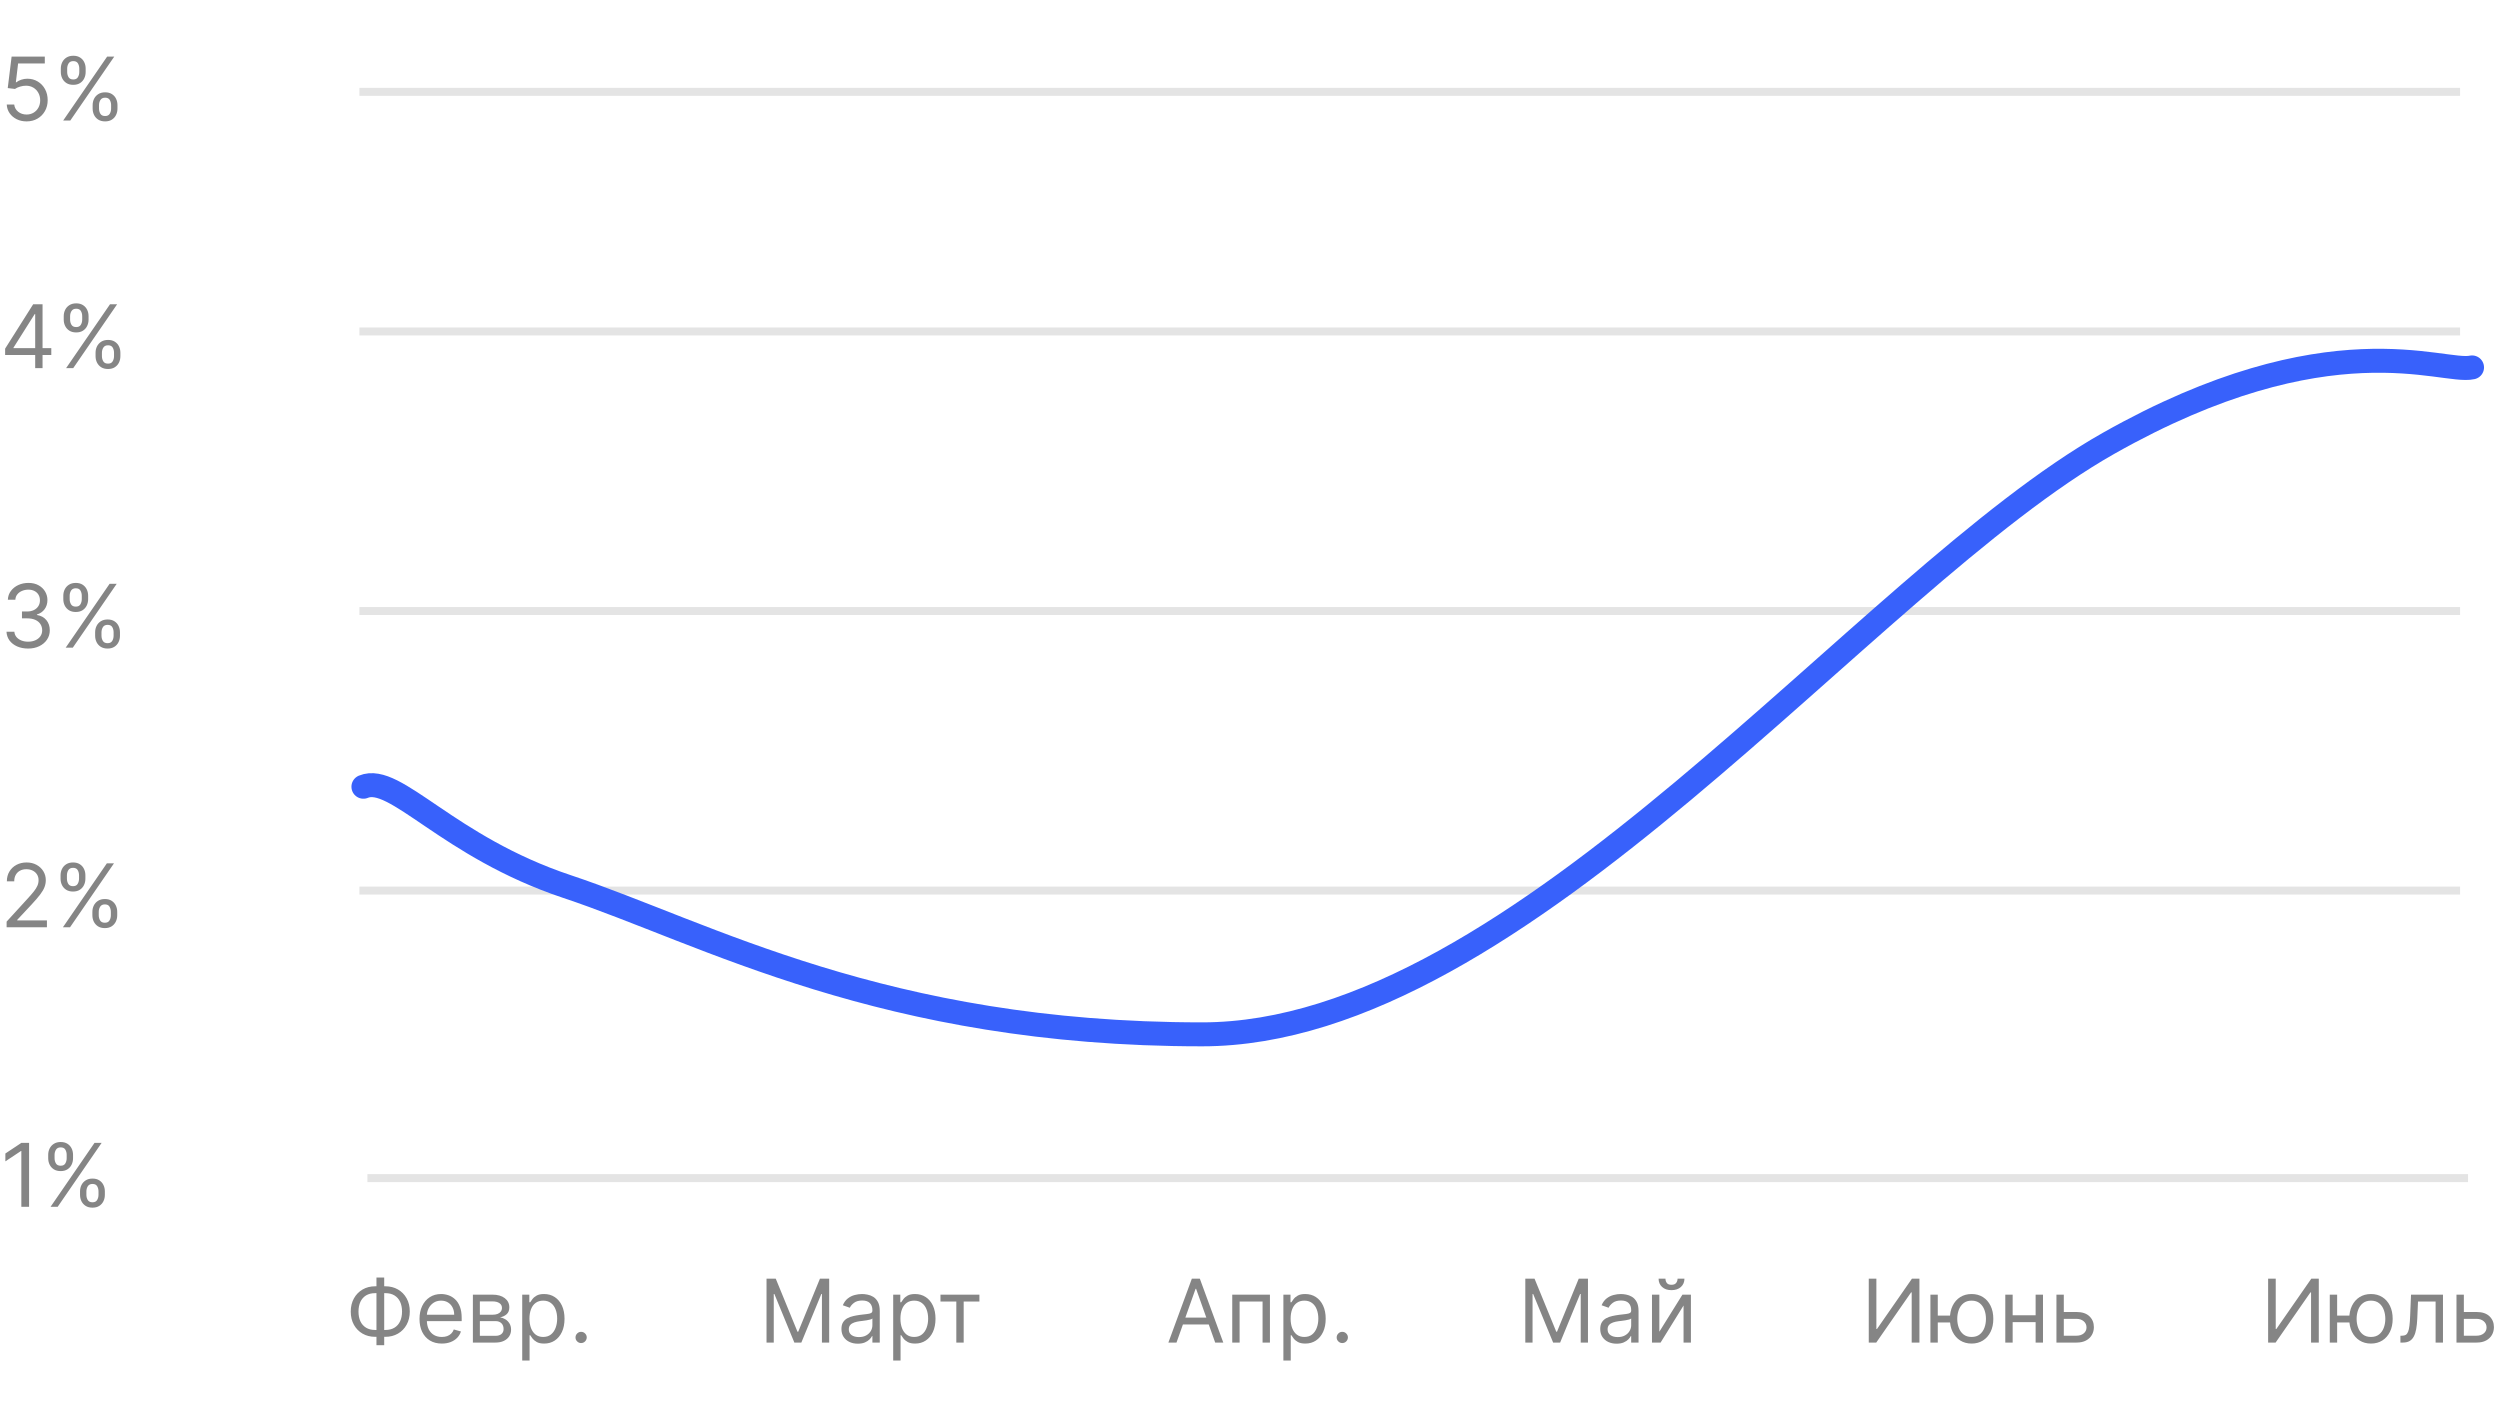 <svg width="313" height="176" viewBox="0 0 313 176" fill="none" xmlns="http://www.w3.org/2000/svg">
<line x1="45" y1="111.5" x2="308" y2="111.5" stroke="#E4E4E4"/>
<line x1="45" y1="41.5" x2="308" y2="41.5" stroke="#E4E4E4"/>
<line x1="45" y1="76.5" x2="308" y2="76.5" stroke="#E4E4E4"/>
<path d="M0.641 44.449V43.652L4.156 38.09H4.734V39.324H4.344L1.688 43.527V43.59H6.422V44.449H0.641ZM4.406 46.09V44.207V43.836V38.09H5.328V46.09H4.406ZM11.964 44.59V44.168C11.964 43.876 12.024 43.609 12.144 43.367C12.266 43.122 12.443 42.927 12.675 42.781C12.909 42.633 13.193 42.559 13.526 42.559C13.865 42.559 14.149 42.633 14.378 42.781C14.607 42.927 14.78 43.122 14.898 43.367C15.015 43.609 15.073 43.876 15.073 44.168V44.59C15.073 44.882 15.013 45.15 14.894 45.395C14.776 45.637 14.602 45.832 14.37 45.98C14.141 46.126 13.86 46.199 13.526 46.199C13.188 46.199 12.903 46.126 12.671 45.98C12.439 45.832 12.263 45.637 12.144 45.395C12.024 45.15 11.964 44.882 11.964 44.59ZM12.761 44.168V44.59C12.761 44.832 12.818 45.05 12.933 45.242C13.047 45.432 13.245 45.527 13.526 45.527C13.8 45.527 13.992 45.432 14.104 45.242C14.219 45.05 14.276 44.832 14.276 44.59V44.168C14.276 43.926 14.222 43.71 14.112 43.52C14.003 43.327 13.808 43.23 13.526 43.23C13.253 43.23 13.056 43.327 12.937 43.52C12.819 43.71 12.761 43.926 12.761 44.168ZM7.979 40.012V39.59C7.979 39.298 8.039 39.031 8.159 38.789C8.282 38.544 8.459 38.349 8.69 38.203C8.925 38.055 9.209 37.98 9.542 37.98C9.881 37.98 10.164 38.055 10.394 38.203C10.623 38.349 10.796 38.544 10.913 38.789C11.03 39.031 11.089 39.298 11.089 39.59V40.012C11.089 40.303 11.029 40.572 10.909 40.816C10.792 41.059 10.617 41.254 10.386 41.402C10.157 41.548 9.875 41.621 9.542 41.621C9.203 41.621 8.918 41.548 8.687 41.402C8.455 41.254 8.279 41.059 8.159 40.816C8.039 40.572 7.979 40.303 7.979 40.012ZM8.776 39.59V40.012C8.776 40.254 8.834 40.471 8.948 40.664C9.063 40.854 9.261 40.949 9.542 40.949C9.815 40.949 10.008 40.854 10.12 40.664C10.235 40.471 10.292 40.254 10.292 40.012V39.59C10.292 39.348 10.237 39.132 10.128 38.941C10.019 38.749 9.823 38.652 9.542 38.652C9.269 38.652 9.072 38.749 8.952 38.941C8.835 39.132 8.776 39.348 8.776 39.59ZM8.276 46.09L13.776 38.09H14.667L9.167 46.09H8.276Z" fill="#858585"/>
<path d="M3.531 81.199C3.016 81.199 2.556 81.111 2.152 80.934C1.751 80.757 1.432 80.51 1.195 80.195C0.961 79.878 0.833 79.509 0.812 79.09H1.797C1.818 79.348 1.906 79.57 2.062 79.758C2.219 79.943 2.423 80.086 2.676 80.188C2.928 80.289 3.208 80.34 3.516 80.34C3.859 80.34 4.164 80.28 4.43 80.16C4.695 80.04 4.904 79.874 5.055 79.66C5.206 79.447 5.281 79.199 5.281 78.918C5.281 78.624 5.208 78.365 5.062 78.141C4.917 77.914 4.703 77.737 4.422 77.609C4.141 77.482 3.797 77.418 3.391 77.418H2.75V76.559H3.391C3.708 76.559 3.987 76.501 4.227 76.387C4.469 76.272 4.658 76.111 4.793 75.902C4.931 75.694 5 75.449 5 75.168C5 74.897 4.94 74.662 4.82 74.461C4.701 74.26 4.531 74.104 4.312 73.992C4.096 73.88 3.841 73.824 3.547 73.824C3.271 73.824 3.01 73.875 2.766 73.977C2.523 74.076 2.326 74.22 2.172 74.41C2.018 74.598 1.935 74.824 1.922 75.09H0.984C1 74.671 1.126 74.303 1.363 73.988C1.6 73.671 1.91 73.423 2.293 73.246C2.678 73.069 3.102 72.981 3.562 72.981C4.057 72.981 4.482 73.081 4.836 73.281C5.19 73.479 5.462 73.741 5.652 74.066C5.842 74.392 5.938 74.743 5.938 75.121C5.938 75.572 5.819 75.956 5.582 76.273C5.348 76.591 5.029 76.811 4.625 76.934V76.996C5.13 77.079 5.525 77.294 5.809 77.641C6.092 77.984 6.234 78.41 6.234 78.918C6.234 79.353 6.116 79.743 5.879 80.09C5.645 80.434 5.324 80.704 4.918 80.902C4.512 81.1 4.049 81.199 3.531 81.199ZM11.91 79.59V79.168C11.91 78.876 11.97 78.609 12.09 78.367C12.212 78.122 12.389 77.927 12.621 77.781C12.855 77.633 13.139 77.559 13.473 77.559C13.811 77.559 14.095 77.633 14.324 77.781C14.553 77.927 14.727 78.122 14.844 78.367C14.961 78.609 15.02 78.876 15.02 79.168V79.59C15.02 79.882 14.96 80.15 14.84 80.394C14.723 80.637 14.548 80.832 14.316 80.981C14.087 81.126 13.806 81.199 13.473 81.199C13.134 81.199 12.849 81.126 12.617 80.981C12.385 80.832 12.21 80.637 12.09 80.394C11.97 80.15 11.91 79.882 11.91 79.59ZM12.707 79.168V79.59C12.707 79.832 12.764 80.049 12.879 80.242C12.993 80.432 13.191 80.527 13.473 80.527C13.746 80.527 13.939 80.432 14.051 80.242C14.165 80.049 14.223 79.832 14.223 79.59V79.168C14.223 78.926 14.168 78.71 14.059 78.519C13.949 78.327 13.754 78.231 13.473 78.231C13.199 78.231 13.003 78.327 12.883 78.519C12.766 78.71 12.707 78.926 12.707 79.168ZM7.926 75.012V74.59C7.926 74.298 7.986 74.031 8.105 73.789C8.228 73.544 8.405 73.349 8.637 73.203C8.871 73.055 9.155 72.981 9.488 72.981C9.827 72.981 10.111 73.055 10.34 73.203C10.569 73.349 10.742 73.544 10.859 73.789C10.977 74.031 11.035 74.298 11.035 74.59V75.012C11.035 75.303 10.975 75.572 10.855 75.816C10.738 76.059 10.564 76.254 10.332 76.402C10.103 76.548 9.822 76.621 9.488 76.621C9.15 76.621 8.865 76.548 8.633 76.402C8.401 76.254 8.225 76.059 8.105 75.816C7.986 75.572 7.926 75.303 7.926 75.012ZM8.723 74.59V75.012C8.723 75.254 8.78 75.471 8.895 75.664C9.009 75.854 9.207 75.949 9.488 75.949C9.762 75.949 9.954 75.854 10.066 75.664C10.181 75.471 10.238 75.254 10.238 75.012V74.59C10.238 74.348 10.184 74.132 10.074 73.941C9.965 73.749 9.77 73.652 9.488 73.652C9.215 73.652 9.018 73.749 8.898 73.941C8.781 74.132 8.723 74.348 8.723 74.59ZM8.223 81.09L13.723 73.09H14.613L9.113 81.09H8.223Z" fill="#858585"/>
<path d="M0.828 116.09V115.387L3.469 112.496C3.779 112.158 4.034 111.863 4.234 111.613C4.435 111.361 4.583 111.124 4.68 110.902C4.779 110.678 4.828 110.444 4.828 110.199C4.828 109.918 4.76 109.674 4.625 109.469C4.492 109.263 4.31 109.104 4.078 108.992C3.846 108.88 3.586 108.824 3.297 108.824C2.99 108.824 2.721 108.888 2.492 109.016C2.266 109.141 2.09 109.316 1.965 109.543C1.842 109.77 1.781 110.035 1.781 110.34H0.859C0.859 109.871 0.967 109.46 1.184 109.105C1.4 108.751 1.694 108.475 2.066 108.277C2.441 108.079 2.862 107.98 3.328 107.98C3.797 107.98 4.212 108.079 4.574 108.277C4.936 108.475 5.22 108.742 5.426 109.078C5.632 109.414 5.734 109.788 5.734 110.199C5.734 110.493 5.681 110.781 5.574 111.062C5.47 111.341 5.288 111.652 5.027 111.996C4.77 112.337 4.411 112.754 3.953 113.246L2.156 115.168V115.23H5.875V116.09H0.828ZM11.566 114.59V114.168C11.566 113.876 11.626 113.609 11.746 113.367C11.868 113.122 12.046 112.927 12.277 112.781C12.512 112.633 12.796 112.559 13.129 112.559C13.467 112.559 13.751 112.633 13.98 112.781C14.21 112.927 14.383 113.122 14.5 113.367C14.617 113.609 14.676 113.876 14.676 114.168V114.59C14.676 114.882 14.616 115.15 14.496 115.395C14.379 115.637 14.204 115.832 13.973 115.98C13.743 116.126 13.462 116.199 13.129 116.199C12.79 116.199 12.505 116.126 12.273 115.98C12.042 115.832 11.866 115.637 11.746 115.395C11.626 115.15 11.566 114.882 11.566 114.59ZM12.363 114.168V114.59C12.363 114.832 12.421 115.049 12.535 115.242C12.65 115.432 12.848 115.527 13.129 115.527C13.402 115.527 13.595 115.432 13.707 115.242C13.822 115.049 13.879 114.832 13.879 114.59V114.168C13.879 113.926 13.824 113.71 13.715 113.52C13.605 113.327 13.41 113.23 13.129 113.23C12.855 113.23 12.659 113.327 12.539 113.52C12.422 113.71 12.363 113.926 12.363 114.168ZM7.582 110.012V109.59C7.582 109.298 7.642 109.031 7.762 108.789C7.884 108.544 8.061 108.349 8.293 108.203C8.527 108.055 8.811 107.98 9.145 107.98C9.483 107.98 9.767 108.055 9.996 108.203C10.225 108.349 10.398 108.544 10.516 108.789C10.633 109.031 10.691 109.298 10.691 109.59V110.012C10.691 110.303 10.632 110.572 10.512 110.816C10.395 111.059 10.22 111.254 9.988 111.402C9.759 111.548 9.478 111.621 9.145 111.621C8.806 111.621 8.521 111.548 8.289 111.402C8.057 111.254 7.882 111.059 7.762 110.816C7.642 110.572 7.582 110.303 7.582 110.012ZM8.379 109.59V110.012C8.379 110.254 8.436 110.471 8.551 110.664C8.665 110.854 8.863 110.949 9.145 110.949C9.418 110.949 9.611 110.854 9.723 110.664C9.837 110.471 9.895 110.254 9.895 110.012V109.59C9.895 109.348 9.84 109.132 9.73 108.941C9.621 108.749 9.426 108.652 9.145 108.652C8.871 108.652 8.674 108.749 8.555 108.941C8.438 109.132 8.379 109.348 8.379 109.59ZM7.879 116.09L13.379 108.09H14.27L8.77 116.09H7.879Z" fill="#858585"/>
<path d="M46.977 161.043H48.242C48.836 161.043 49.363 161.176 49.824 161.441C50.285 161.707 50.647 162.077 50.91 162.551C51.173 163.025 51.305 163.574 51.305 164.199C51.305 164.824 51.173 165.375 50.91 165.852C50.647 166.328 50.285 166.701 49.824 166.969C49.363 167.237 48.836 167.371 48.242 167.371H46.977C46.383 167.371 45.855 167.238 45.395 166.973C44.934 166.707 44.572 166.337 44.309 165.863C44.046 165.389 43.914 164.84 43.914 164.215C43.914 163.59 44.046 163.039 44.309 162.562C44.572 162.086 44.934 161.714 45.395 161.445C45.855 161.177 46.383 161.043 46.977 161.043ZM46.977 161.902C46.523 161.902 46.141 161.997 45.828 162.187C45.518 162.378 45.283 162.646 45.121 162.992C44.962 163.339 44.883 163.746 44.883 164.215C44.883 164.678 44.962 165.082 45.121 165.426C45.283 165.77 45.518 166.036 45.828 166.227C46.141 166.417 46.523 166.512 46.977 166.512H48.242C48.695 166.512 49.077 166.417 49.387 166.227C49.699 166.036 49.935 165.768 50.094 165.422C50.255 165.076 50.336 164.668 50.336 164.199C50.336 163.736 50.255 163.332 50.094 162.988C49.935 162.645 49.699 162.378 49.387 162.187C49.077 161.997 48.695 161.902 48.242 161.902H46.977ZM48.102 159.949V168.418H47.133V159.949H48.102ZM55.318 168.215C54.74 168.215 54.242 168.087 53.822 167.832C53.406 167.574 53.084 167.215 52.857 166.754C52.633 166.29 52.522 165.751 52.522 165.137C52.522 164.522 52.633 163.98 52.857 163.512C53.084 163.04 53.399 162.673 53.803 162.41C54.209 162.145 54.683 162.012 55.225 162.012C55.537 162.012 55.846 162.064 56.15 162.168C56.455 162.272 56.732 162.441 56.982 162.676C57.232 162.908 57.432 163.215 57.58 163.598C57.728 163.98 57.803 164.452 57.803 165.012V165.402H53.178V164.605H56.865C56.865 164.267 56.797 163.965 56.662 163.699C56.529 163.434 56.339 163.224 56.092 163.07C55.847 162.917 55.558 162.84 55.225 162.84C54.857 162.84 54.54 162.931 54.272 163.113C54.006 163.293 53.801 163.527 53.658 163.816C53.515 164.105 53.443 164.415 53.443 164.746V165.277C53.443 165.73 53.522 166.115 53.678 166.43C53.837 166.742 54.057 166.98 54.338 167.145C54.619 167.306 54.946 167.387 55.318 167.387C55.56 167.387 55.779 167.353 55.975 167.285C56.172 167.215 56.343 167.111 56.486 166.973C56.63 166.832 56.74 166.658 56.818 166.449L57.709 166.699C57.615 167.001 57.458 167.267 57.236 167.496C57.015 167.723 56.742 167.9 56.416 168.027C56.09 168.152 55.725 168.215 55.318 168.215ZM59.205 168.09V162.09H61.658C62.304 162.09 62.817 162.236 63.197 162.527C63.578 162.819 63.768 163.204 63.768 163.684C63.768 164.048 63.66 164.331 63.443 164.531C63.227 164.729 62.95 164.863 62.611 164.934C62.833 164.965 63.047 165.043 63.256 165.168C63.467 165.293 63.641 165.465 63.779 165.684C63.917 165.9 63.986 166.165 63.986 166.48C63.986 166.788 63.908 167.062 63.752 167.305C63.596 167.547 63.372 167.738 63.08 167.879C62.788 168.02 62.44 168.09 62.033 168.09H59.205ZM60.08 167.246H62.033C62.351 167.246 62.6 167.171 62.779 167.02C62.959 166.868 63.049 166.663 63.049 166.402C63.049 166.092 62.959 165.849 62.779 165.672C62.6 165.492 62.351 165.402 62.033 165.402H60.08V167.246ZM60.08 164.605H61.658C61.906 164.605 62.118 164.572 62.295 164.504C62.472 164.434 62.607 164.335 62.701 164.207C62.797 164.077 62.846 163.923 62.846 163.746C62.846 163.493 62.74 163.296 62.529 163.152C62.318 163.007 62.028 162.934 61.658 162.934H60.08V164.605ZM65.382 170.34V162.09H66.272V163.043H66.382C66.45 162.939 66.543 162.806 66.663 162.645C66.785 162.48 66.96 162.335 67.186 162.207C67.416 162.077 67.726 162.012 68.116 162.012C68.621 162.012 69.067 162.138 69.452 162.391C69.838 162.643 70.138 163.001 70.355 163.465C70.571 163.928 70.679 164.475 70.679 165.105C70.679 165.741 70.571 166.292 70.355 166.758C70.138 167.221 69.839 167.581 69.456 167.836C69.073 168.089 68.632 168.215 68.132 168.215C67.746 168.215 67.438 168.151 67.206 168.023C66.974 167.893 66.796 167.746 66.671 167.582C66.546 167.415 66.45 167.277 66.382 167.168H66.304V170.34H65.382ZM66.288 165.09C66.288 165.543 66.355 165.943 66.487 166.289C66.62 166.633 66.814 166.902 67.069 167.098C67.325 167.29 67.637 167.387 68.007 167.387C68.392 167.387 68.714 167.285 68.972 167.082C69.232 166.876 69.427 166.6 69.558 166.254C69.69 165.905 69.757 165.517 69.757 165.09C69.757 164.668 69.692 164.288 69.561 163.949C69.434 163.608 69.24 163.339 68.98 163.141C68.722 162.94 68.397 162.84 68.007 162.84C67.632 162.84 67.317 162.935 67.061 163.125C66.806 163.312 66.614 163.576 66.483 163.914C66.353 164.25 66.288 164.642 66.288 165.09ZM72.757 168.152C72.564 168.152 72.399 168.083 72.261 167.945C72.123 167.807 72.054 167.642 72.054 167.449C72.054 167.257 72.123 167.091 72.261 166.953C72.399 166.815 72.564 166.746 72.757 166.746C72.95 166.746 73.115 166.815 73.253 166.953C73.391 167.091 73.46 167.257 73.46 167.449C73.46 167.577 73.427 167.694 73.362 167.801C73.3 167.908 73.215 167.993 73.108 168.059C73.004 168.121 72.887 168.152 72.757 168.152Z" fill="#858585"/>
<path d="M95.969 160.09H97.125L99.844 166.73H99.938L102.656 160.09H103.813V168.09H102.906V162.012H102.828L100.328 168.09H99.453L96.953 162.012H96.875V168.09H95.969V160.09ZM107.396 168.23C107.015 168.23 106.67 168.159 106.36 168.016C106.05 167.87 105.804 167.66 105.622 167.387C105.44 167.111 105.349 166.777 105.349 166.387C105.349 166.043 105.416 165.764 105.552 165.551C105.687 165.335 105.868 165.165 106.095 165.043C106.321 164.921 106.571 164.829 106.845 164.77C107.121 164.707 107.398 164.658 107.677 164.621C108.041 164.574 108.337 164.539 108.563 164.516C108.793 164.49 108.959 164.447 109.063 164.387C109.17 164.327 109.224 164.223 109.224 164.074V164.043C109.224 163.658 109.118 163.358 108.907 163.145C108.699 162.931 108.382 162.824 107.958 162.824C107.518 162.824 107.173 162.921 106.923 163.113C106.673 163.306 106.497 163.512 106.396 163.73L105.521 163.418C105.677 163.053 105.885 162.77 106.146 162.566C106.409 162.361 106.695 162.217 107.005 162.137C107.317 162.053 107.625 162.012 107.927 162.012C108.119 162.012 108.341 162.035 108.591 162.082C108.843 162.126 109.087 162.219 109.321 162.359C109.558 162.5 109.755 162.712 109.911 162.996C110.067 163.28 110.146 163.66 110.146 164.137V168.09H109.224V167.277H109.177C109.114 167.408 109.01 167.547 108.864 167.695C108.718 167.844 108.524 167.97 108.282 168.074C108.04 168.178 107.744 168.23 107.396 168.23ZM107.536 167.402C107.901 167.402 108.208 167.331 108.458 167.188C108.711 167.044 108.901 166.859 109.028 166.633C109.159 166.406 109.224 166.168 109.224 165.918V165.074C109.185 165.121 109.099 165.164 108.966 165.203C108.836 165.24 108.685 165.272 108.513 165.301C108.343 165.327 108.178 165.35 108.017 165.371C107.858 165.389 107.729 165.405 107.63 165.418C107.39 165.449 107.166 165.5 106.958 165.57C106.752 165.638 106.586 165.741 106.458 165.879C106.333 166.014 106.271 166.199 106.271 166.434C106.271 166.754 106.389 166.996 106.626 167.16C106.866 167.322 107.169 167.402 107.536 167.402ZM111.828 170.34V162.09H112.719V163.043H112.828C112.896 162.939 112.99 162.806 113.109 162.645C113.232 162.48 113.406 162.335 113.633 162.207C113.862 162.077 114.172 162.012 114.563 162.012C115.068 162.012 115.513 162.138 115.898 162.391C116.284 162.643 116.585 163.001 116.801 163.465C117.017 163.928 117.125 164.475 117.125 165.105C117.125 165.741 117.017 166.292 116.801 166.758C116.585 167.221 116.285 167.581 115.902 167.836C115.52 168.089 115.078 168.215 114.578 168.215C114.193 168.215 113.884 168.151 113.652 168.023C113.421 167.893 113.242 167.746 113.117 167.582C112.992 167.415 112.896 167.277 112.828 167.168H112.75V170.34H111.828ZM112.734 165.09C112.734 165.543 112.801 165.943 112.934 166.289C113.066 166.633 113.26 166.902 113.516 167.098C113.771 167.29 114.083 167.387 114.453 167.387C114.839 167.387 115.16 167.285 115.418 167.082C115.678 166.876 115.874 166.6 116.004 166.254C116.137 165.905 116.203 165.517 116.203 165.09C116.203 164.668 116.138 164.288 116.008 163.949C115.88 163.608 115.686 163.339 115.426 163.141C115.168 162.94 114.844 162.84 114.453 162.84C114.078 162.84 113.763 162.935 113.508 163.125C113.253 163.312 113.06 163.576 112.93 163.914C112.799 164.25 112.734 164.642 112.734 165.09ZM117.747 162.949V162.09H122.622V162.949H120.653V168.09H119.731V162.949H117.747Z" fill="#858585"/>
<path d="M147.297 168.09H146.281L149.219 160.09H150.219L153.156 168.09H152.141L149.75 161.355H149.688L147.297 168.09ZM147.672 164.965H151.766V165.824H147.672V164.965ZM154.277 168.09V162.09H158.996V168.09H158.074V162.949H155.199V168.09H154.277ZM160.68 170.34V162.09H161.57V163.043H161.68C161.747 162.939 161.841 162.806 161.961 162.645C162.083 162.48 162.258 162.335 162.484 162.207C162.714 162.077 163.023 162.012 163.414 162.012C163.919 162.012 164.365 162.138 164.75 162.391C165.135 162.643 165.436 163.001 165.652 163.465C165.868 163.928 165.977 164.475 165.977 165.105C165.977 165.741 165.868 166.292 165.652 166.758C165.436 167.221 165.137 167.581 164.754 167.836C164.371 168.089 163.93 168.215 163.43 168.215C163.044 168.215 162.736 168.151 162.504 168.023C162.272 167.893 162.094 167.746 161.969 167.582C161.844 167.415 161.747 167.277 161.68 167.168H161.602V170.34H160.68ZM161.586 165.09C161.586 165.543 161.652 165.943 161.785 166.289C161.918 166.633 162.112 166.902 162.367 167.098C162.622 167.29 162.935 167.387 163.305 167.387C163.69 167.387 164.012 167.285 164.27 167.082C164.53 166.876 164.725 166.6 164.855 166.254C164.988 165.905 165.055 165.517 165.055 165.09C165.055 164.668 164.99 164.288 164.859 163.949C164.732 163.608 164.538 163.339 164.277 163.141C164.02 162.94 163.695 162.84 163.305 162.84C162.93 162.84 162.615 162.935 162.359 163.125C162.104 163.312 161.911 163.576 161.781 163.914C161.651 164.25 161.586 164.642 161.586 165.09ZM168.055 168.152C167.862 168.152 167.697 168.083 167.559 167.945C167.421 167.807 167.352 167.642 167.352 167.449C167.352 167.257 167.421 167.091 167.559 166.953C167.697 166.815 167.862 166.746 168.055 166.746C168.247 166.746 168.413 166.815 168.551 166.953C168.689 167.091 168.758 167.257 168.758 167.449C168.758 167.577 168.725 167.694 168.66 167.801C168.598 167.908 168.513 167.993 168.406 168.059C168.302 168.121 168.185 168.152 168.055 168.152Z" fill="#858585"/>
<path d="M190.969 160.09H192.125L194.844 166.73H194.938L197.656 160.09H198.813V168.09H197.906V162.012H197.828L195.328 168.09H194.453L191.953 162.012H191.875V168.09H190.969V160.09ZM202.396 168.23C202.015 168.23 201.67 168.159 201.36 168.016C201.05 167.87 200.804 167.66 200.622 167.387C200.44 167.111 200.349 166.777 200.349 166.387C200.349 166.043 200.416 165.764 200.552 165.551C200.687 165.335 200.868 165.165 201.095 165.043C201.321 164.921 201.571 164.829 201.845 164.77C202.121 164.707 202.398 164.658 202.677 164.621C203.041 164.574 203.337 164.539 203.563 164.516C203.793 164.49 203.959 164.447 204.063 164.387C204.17 164.327 204.224 164.223 204.224 164.074V164.043C204.224 163.658 204.118 163.358 203.907 163.145C203.699 162.931 203.382 162.824 202.958 162.824C202.518 162.824 202.173 162.921 201.923 163.113C201.673 163.306 201.497 163.512 201.396 163.73L200.521 163.418C200.677 163.053 200.885 162.77 201.146 162.566C201.409 162.361 201.695 162.217 202.005 162.137C202.317 162.053 202.625 162.012 202.927 162.012C203.119 162.012 203.341 162.035 203.591 162.082C203.843 162.126 204.087 162.219 204.321 162.359C204.558 162.5 204.755 162.712 204.911 162.996C205.067 163.28 205.146 163.66 205.146 164.137V168.09H204.224V167.277H204.177C204.114 167.408 204.01 167.547 203.864 167.695C203.718 167.844 203.524 167.97 203.282 168.074C203.04 168.178 202.744 168.23 202.396 168.23ZM202.536 167.402C202.901 167.402 203.208 167.331 203.458 167.188C203.711 167.044 203.901 166.859 204.028 166.633C204.159 166.406 204.224 166.168 204.224 165.918V165.074C204.185 165.121 204.099 165.164 203.966 165.203C203.836 165.24 203.685 165.272 203.513 165.301C203.343 165.327 203.178 165.35 203.017 165.371C202.858 165.389 202.729 165.405 202.63 165.418C202.39 165.449 202.166 165.5 201.958 165.57C201.752 165.638 201.586 165.741 201.458 165.879C201.333 166.014 201.271 166.199 201.271 166.434C201.271 166.754 201.389 166.996 201.626 167.16C201.866 167.322 202.169 167.402 202.536 167.402ZM207.75 166.73L210.641 162.09H211.703V168.09H210.781V163.449L207.906 168.09H206.828V162.09H207.75V166.73ZM210.031 160.09H210.891C210.891 160.512 210.745 160.857 210.453 161.125C210.161 161.393 209.766 161.527 209.266 161.527C208.773 161.527 208.382 161.393 208.09 161.125C207.801 160.857 207.656 160.512 207.656 160.09H208.516C208.516 160.293 208.572 160.471 208.684 160.625C208.798 160.779 208.992 160.855 209.266 160.855C209.539 160.855 209.734 160.779 209.852 160.625C209.971 160.471 210.031 160.293 210.031 160.09Z" fill="#858585"/>
<path d="M233.969 160.09H234.922V166.387H235L239.375 160.09H240.313V168.09H239.344V161.809H239.266L234.906 168.09H233.969V160.09ZM245.001 164.715V165.574H241.829V164.715H245.001ZM242.61 162.09V168.09H241.688V162.09H242.61ZM246.845 168.215C246.303 168.215 245.828 168.086 245.419 167.828C245.013 167.57 244.695 167.21 244.466 166.746C244.239 166.283 244.126 165.741 244.126 165.121C244.126 164.496 244.239 163.951 244.466 163.484C244.695 163.018 245.013 162.656 245.419 162.398C245.828 162.141 246.303 162.012 246.845 162.012C247.386 162.012 247.86 162.141 248.267 162.398C248.675 162.656 248.993 163.018 249.22 163.484C249.449 163.951 249.563 164.496 249.563 165.121C249.563 165.741 249.449 166.283 249.22 166.746C248.993 167.21 248.675 167.57 248.267 167.828C247.86 168.086 247.386 168.215 246.845 168.215ZM246.845 167.387C247.256 167.387 247.595 167.281 247.86 167.07C248.126 166.859 248.323 166.582 248.45 166.238C248.578 165.895 248.642 165.522 248.642 165.121C248.642 164.72 248.578 164.346 248.45 164C248.323 163.654 248.126 163.374 247.86 163.16C247.595 162.947 247.256 162.84 246.845 162.84C246.433 162.84 246.095 162.947 245.829 163.16C245.563 163.374 245.367 163.654 245.239 164C245.112 164.346 245.048 164.72 245.048 165.121C245.048 165.522 245.112 165.895 245.239 166.238C245.367 166.582 245.563 166.859 245.829 167.07C246.095 167.281 246.433 167.387 246.845 167.387ZM255.079 164.668V165.527H251.767V164.668H255.079ZM251.985 162.09V168.09H251.063V162.09H251.985ZM255.782 162.09V168.09H254.86V162.09H255.782ZM258.263 164.262H259.981C260.685 164.262 261.222 164.44 261.595 164.797C261.967 165.154 262.153 165.605 262.153 166.152C262.153 166.512 262.07 166.839 261.903 167.133C261.737 167.424 261.492 167.658 261.169 167.832C260.846 168.004 260.45 168.09 259.981 168.09H257.466V162.09H258.388V167.23H259.981C260.346 167.23 260.646 167.134 260.88 166.941C261.114 166.749 261.231 166.501 261.231 166.199C261.231 165.882 261.114 165.622 260.88 165.422C260.646 165.221 260.346 165.121 259.981 165.121H258.263V164.262Z" fill="#858585"/>
<path d="M283.969 160.09H284.922V166.387H285L289.375 160.09H290.313V168.09H289.344V161.809H289.266L284.906 168.09H283.969V160.09ZM295.001 164.715V165.574H291.829V164.715H295.001ZM292.61 162.09V168.09H291.688V162.09H292.61ZM296.845 168.215C296.303 168.215 295.828 168.086 295.419 167.828C295.013 167.57 294.695 167.21 294.466 166.746C294.239 166.283 294.126 165.741 294.126 165.121C294.126 164.496 294.239 163.951 294.466 163.484C294.695 163.018 295.013 162.656 295.419 162.398C295.828 162.141 296.303 162.012 296.845 162.012C297.386 162.012 297.86 162.141 298.267 162.398C298.675 162.656 298.993 163.018 299.22 163.484C299.449 163.951 299.563 164.496 299.563 165.121C299.563 165.741 299.449 166.283 299.22 166.746C298.993 167.21 298.675 167.57 298.267 167.828C297.86 168.086 297.386 168.215 296.845 168.215ZM296.845 167.387C297.256 167.387 297.595 167.281 297.86 167.07C298.126 166.859 298.323 166.582 298.45 166.238C298.578 165.895 298.642 165.522 298.642 165.121C298.642 164.72 298.578 164.346 298.45 164C298.323 163.654 298.126 163.374 297.86 163.16C297.595 162.947 297.256 162.84 296.845 162.84C296.433 162.84 296.095 162.947 295.829 163.16C295.563 163.374 295.367 163.654 295.239 164C295.112 164.346 295.048 164.72 295.048 165.121C295.048 165.522 295.112 165.895 295.239 166.238C295.367 166.582 295.563 166.859 295.829 167.07C296.095 167.281 296.433 167.387 296.845 167.387ZM300.532 168.09V167.23H300.751C300.931 167.23 301.08 167.195 301.2 167.125C301.32 167.052 301.416 166.926 301.489 166.746C301.565 166.564 301.622 166.311 301.661 165.988C301.703 165.663 301.733 165.249 301.751 164.746L301.86 162.09H305.86V168.09H304.938V162.949H302.735L302.642 165.09C302.621 165.582 302.576 166.016 302.509 166.391C302.444 166.763 302.343 167.076 302.208 167.328C302.075 167.581 301.898 167.771 301.677 167.898C301.455 168.026 301.178 168.09 300.845 168.09H300.532ZM308.349 164.262H310.067C310.771 164.262 311.308 164.44 311.681 164.797C312.053 165.154 312.239 165.605 312.239 166.152C312.239 166.512 312.156 166.839 311.989 167.133C311.823 167.424 311.578 167.658 311.255 167.832C310.932 168.004 310.536 168.09 310.067 168.09H307.552V162.09H308.474V167.23H310.067C310.432 167.23 310.731 167.134 310.966 166.941C311.2 166.749 311.317 166.501 311.317 166.199C311.317 165.882 311.2 165.622 310.966 165.422C310.731 165.221 310.432 165.121 310.067 165.121H308.349V164.262Z" fill="#858585"/>
<line x1="46" y1="147.5" x2="309" y2="147.5" stroke="#E4E4E4"/>
<path d="M3.641 143.09V151.09H2.672V144.105H2.625L0.672 145.402V144.418L2.672 143.09H3.641ZM10.02 149.59V149.168C10.02 148.876 10.079 148.609 10.199 148.367C10.322 148.122 10.499 147.927 10.73 147.781C10.965 147.633 11.249 147.559 11.582 147.559C11.921 147.559 12.204 147.633 12.434 147.781C12.663 147.927 12.836 148.122 12.953 148.367C13.07 148.609 13.129 148.876 13.129 149.168V149.59C13.129 149.882 13.069 150.15 12.949 150.395C12.832 150.637 12.658 150.832 12.426 150.98C12.197 151.126 11.915 151.199 11.582 151.199C11.243 151.199 10.958 151.126 10.727 150.98C10.495 150.832 10.319 150.637 10.199 150.395C10.079 150.15 10.02 149.882 10.02 149.59ZM10.816 149.168V149.59C10.816 149.832 10.874 150.049 10.988 150.242C11.103 150.432 11.301 150.527 11.582 150.527C11.855 150.527 12.048 150.432 12.16 150.242C12.275 150.049 12.332 149.832 12.332 149.59V149.168C12.332 148.926 12.277 148.71 12.168 148.52C12.059 148.327 11.863 148.23 11.582 148.23C11.309 148.23 11.112 148.327 10.992 148.52C10.875 148.71 10.816 148.926 10.816 149.168ZM6.035 145.012V144.59C6.035 144.298 6.095 144.031 6.215 143.789C6.337 143.544 6.514 143.349 6.746 143.203C6.98 143.055 7.264 142.98 7.598 142.98C7.936 142.98 8.22 143.055 8.449 143.203C8.678 143.349 8.852 143.544 8.969 143.789C9.086 144.031 9.145 144.298 9.145 144.59V145.012C9.145 145.303 9.085 145.572 8.965 145.816C8.848 146.059 8.673 146.254 8.441 146.402C8.212 146.548 7.931 146.621 7.598 146.621C7.259 146.621 6.974 146.548 6.742 146.402C6.51 146.254 6.335 146.059 6.215 145.816C6.095 145.572 6.035 145.303 6.035 145.012ZM6.832 144.59V145.012C6.832 145.254 6.889 145.471 7.004 145.664C7.118 145.854 7.316 145.949 7.598 145.949C7.871 145.949 8.064 145.854 8.176 145.664C8.29 145.471 8.348 145.254 8.348 145.012V144.59C8.348 144.348 8.293 144.132 8.184 143.941C8.074 143.749 7.879 143.652 7.598 143.652C7.324 143.652 7.128 143.749 7.008 143.941C6.891 144.132 6.832 144.348 6.832 144.59ZM6.332 151.09L11.832 143.09H12.723L7.223 151.09H6.332Z" fill="#858585"/>
<line x1="45" y1="11.5" x2="308" y2="11.5" stroke="#E4E4E4"/>
<path d="M3.328 15.199C2.87 15.199 2.457 15.108 2.09 14.926C1.723 14.743 1.428 14.493 1.207 14.176C0.986 13.858 0.865 13.496 0.844 13.09H1.781C1.818 13.452 1.982 13.751 2.273 13.988C2.568 14.223 2.919 14.34 3.328 14.34C3.656 14.34 3.948 14.263 4.203 14.109C4.461 13.956 4.663 13.745 4.809 13.477C4.957 13.206 5.031 12.9 5.031 12.559C5.031 12.21 4.954 11.898 4.801 11.625C4.65 11.349 4.441 11.132 4.176 10.973C3.91 10.814 3.607 10.733 3.266 10.73C3.021 10.728 2.77 10.766 2.512 10.844C2.254 10.919 2.042 11.017 1.875 11.137L0.969 11.027L1.453 7.09H5.609V7.949H2.266L1.984 10.309H2.031C2.195 10.178 2.401 10.07 2.648 9.984C2.896 9.898 3.154 9.855 3.422 9.855C3.911 9.855 4.348 9.973 4.73 10.207C5.116 10.439 5.418 10.757 5.637 11.16C5.858 11.564 5.969 12.025 5.969 12.543C5.969 13.053 5.854 13.509 5.625 13.91C5.398 14.309 5.086 14.624 4.688 14.855C4.289 15.085 3.836 15.199 3.328 15.199ZM11.599 13.59V13.168C11.599 12.876 11.659 12.609 11.778 12.367C11.901 12.122 12.078 11.927 12.31 11.781C12.544 11.633 12.828 11.559 13.161 11.559C13.5 11.559 13.784 11.633 14.013 11.781C14.242 11.927 14.415 12.122 14.532 12.367C14.649 12.609 14.708 12.876 14.708 13.168V13.59C14.708 13.882 14.648 14.15 14.528 14.395C14.411 14.637 14.237 14.832 14.005 14.98C13.776 15.126 13.495 15.199 13.161 15.199C12.823 15.199 12.537 15.126 12.306 14.98C12.074 14.832 11.898 14.637 11.778 14.395C11.659 14.15 11.599 13.882 11.599 13.59ZM12.396 13.168V13.59C12.396 13.832 12.453 14.05 12.567 14.242C12.682 14.432 12.88 14.527 13.161 14.527C13.435 14.527 13.627 14.432 13.739 14.242C13.854 14.05 13.911 13.832 13.911 13.59V13.168C13.911 12.926 13.856 12.71 13.747 12.52C13.638 12.327 13.442 12.23 13.161 12.23C12.888 12.23 12.691 12.327 12.571 12.52C12.454 12.71 12.396 12.926 12.396 13.168ZM7.614 9.012V8.59C7.614 8.298 7.674 8.031 7.794 7.789C7.916 7.544 8.093 7.349 8.325 7.203C8.56 7.055 8.843 6.98 9.177 6.98C9.515 6.98 9.799 7.055 10.028 7.203C10.258 7.349 10.431 7.544 10.548 7.789C10.665 8.031 10.724 8.298 10.724 8.59V9.012C10.724 9.303 10.664 9.572 10.544 9.816C10.427 10.059 10.252 10.254 10.021 10.402C9.791 10.548 9.51 10.621 9.177 10.621C8.838 10.621 8.553 10.548 8.321 10.402C8.09 10.254 7.914 10.059 7.794 9.816C7.674 9.572 7.614 9.303 7.614 9.012ZM8.411 8.59V9.012C8.411 9.254 8.468 9.471 8.583 9.664C8.698 9.854 8.896 9.949 9.177 9.949C9.45 9.949 9.643 9.854 9.755 9.664C9.869 9.471 9.927 9.254 9.927 9.012V8.59C9.927 8.348 9.872 8.132 9.763 7.941C9.653 7.749 9.458 7.652 9.177 7.652C8.903 7.652 8.707 7.749 8.587 7.941C8.47 8.132 8.411 8.348 8.411 8.59ZM7.911 15.09L13.411 7.09H14.302L8.802 15.09H7.911Z" fill="#858585"/>
<path d="M45.5 98.5C49.5 96.834 56 106 71 111C88.454 116.818 110.5 129.5 150.5 129.5C190.5 129.5 233.354 72.822 264 55.5C291.6 39.9 305.833 46.834 309.5 46" stroke="#3861FB" stroke-width="3" stroke-linecap="round"/>
</svg>
